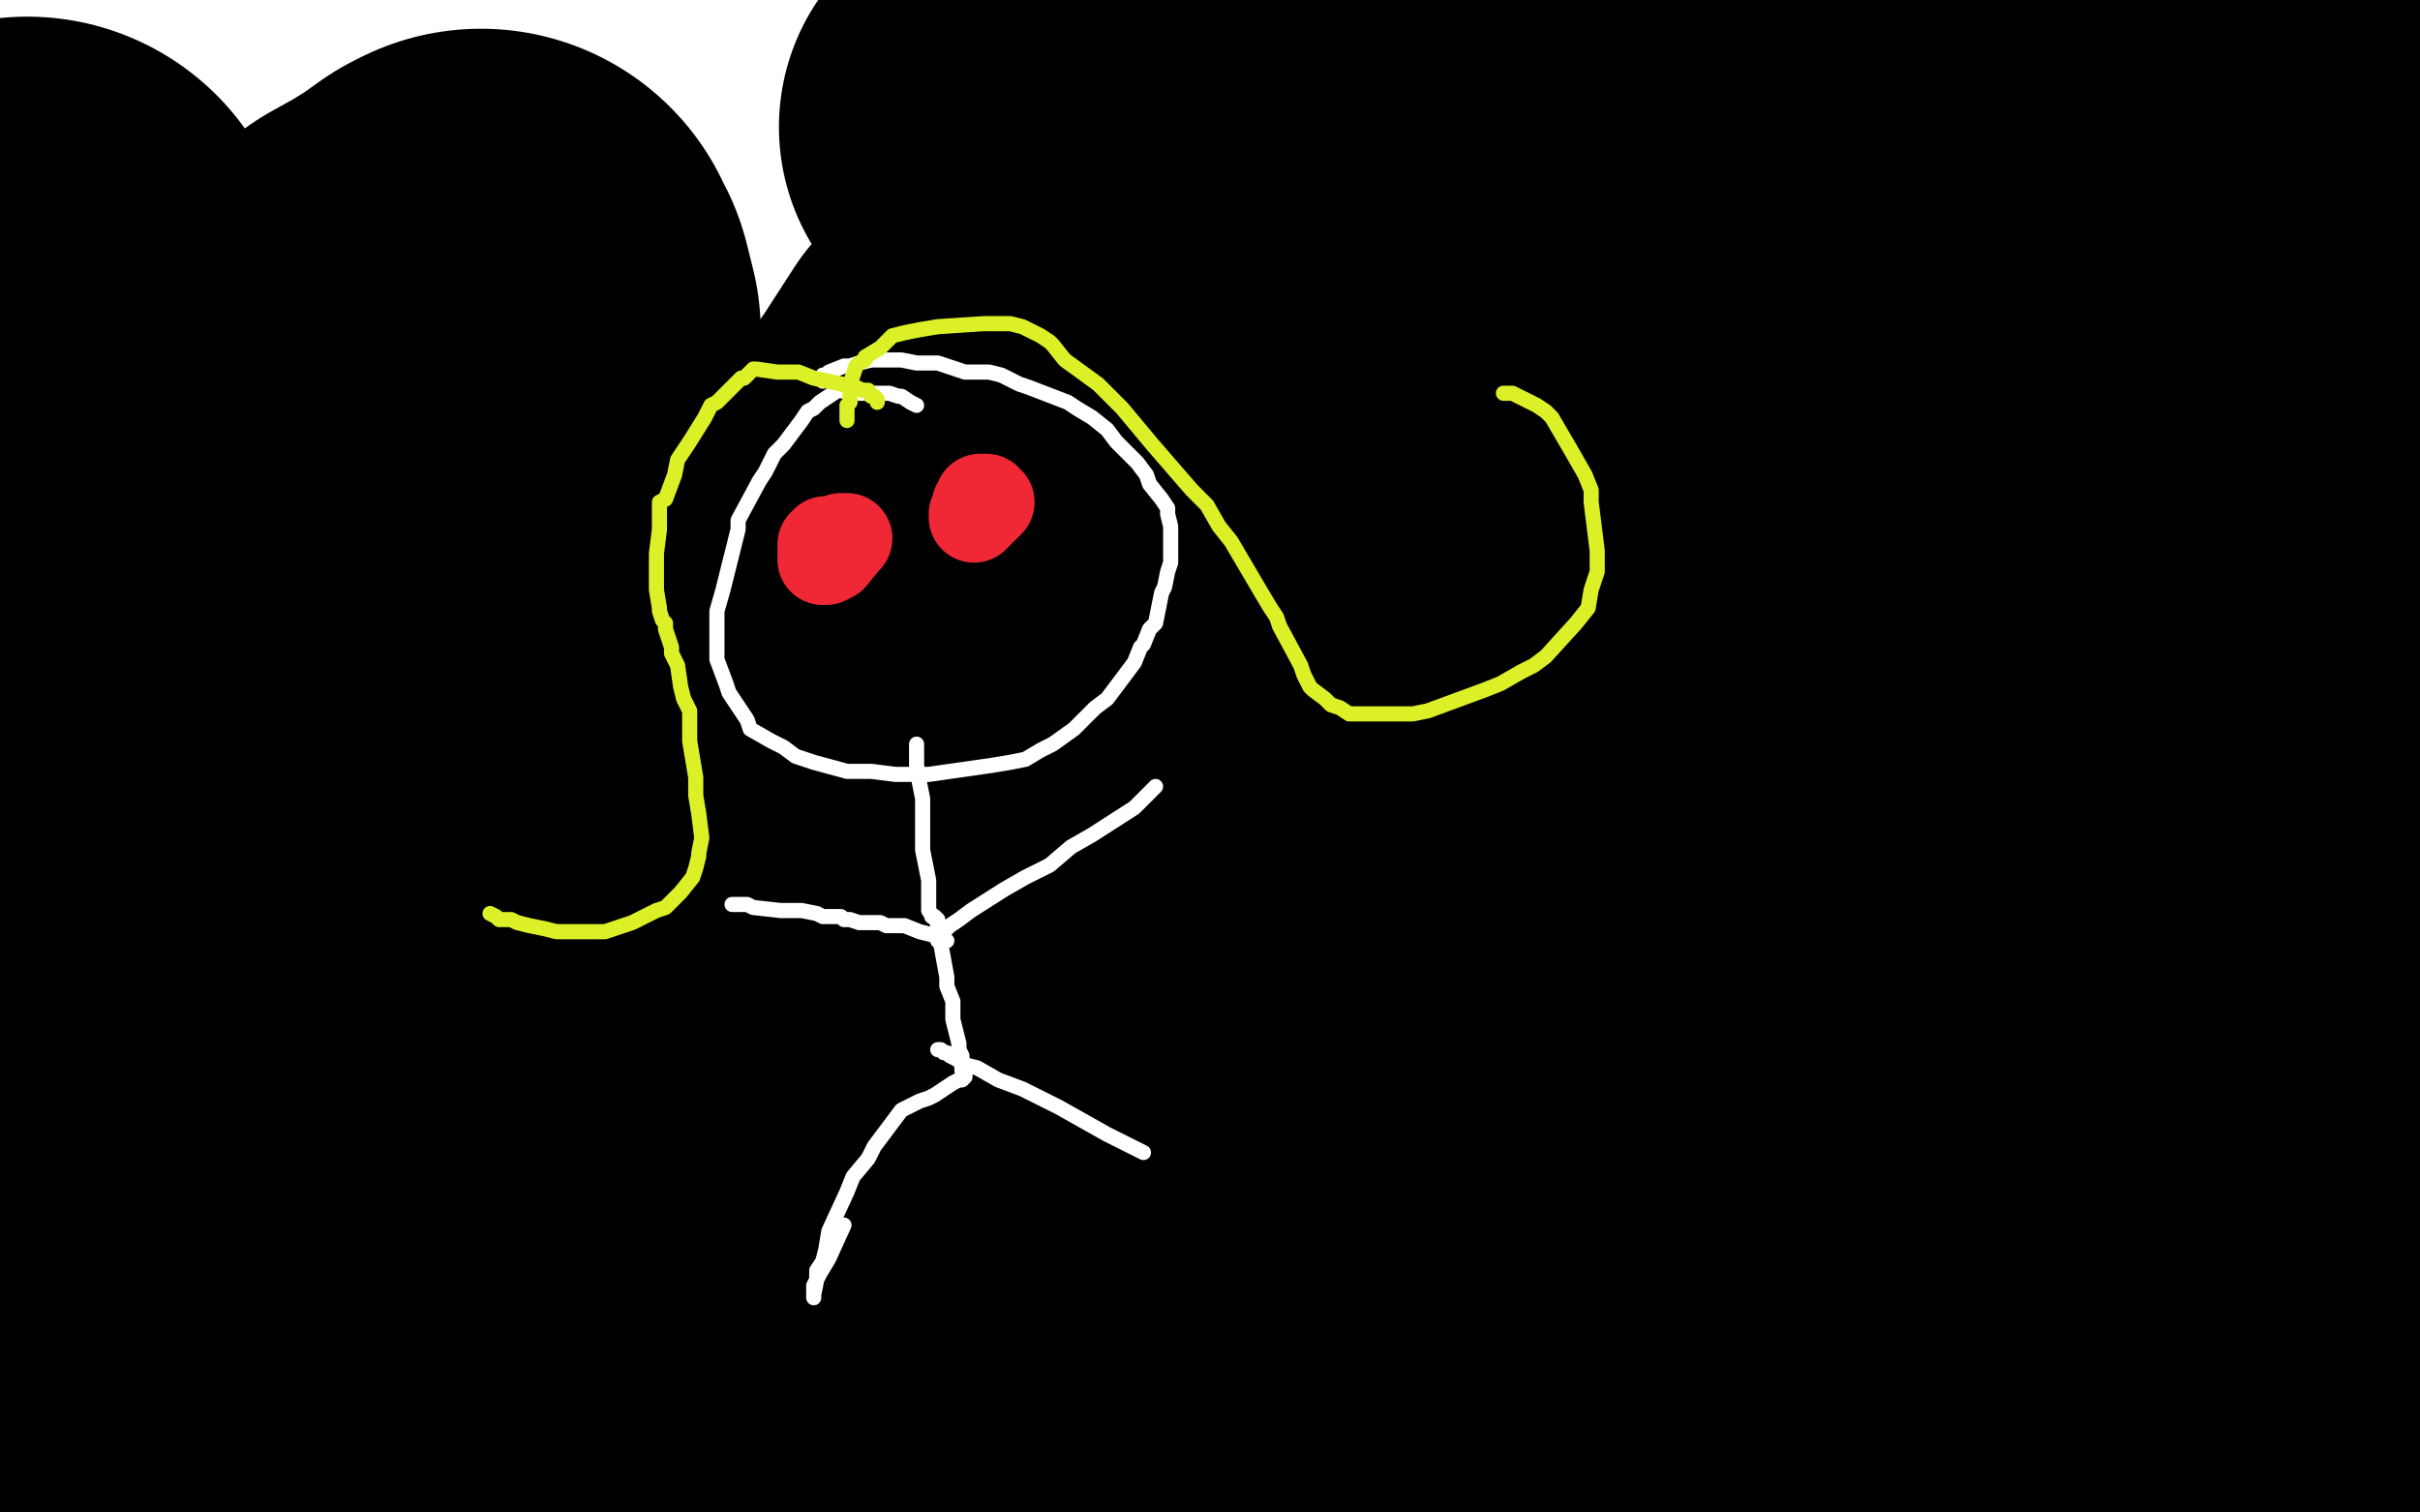 <?xml version="1.0" standalone="no"?>
<!DOCTYPE svg PUBLIC "-//W3C//DTD SVG 1.1//EN"
"http://www.w3.org/Graphics/SVG/1.1/DTD/svg11.dtd">

<svg width="800" height="500" version="1.1" xmlns="http://www.w3.org/2000/svg" xmlns:xlink="http://www.w3.org/1999/xlink" style="stroke-antialiasing: false"><desc>This SVG has been created on https://colorillo.com/</desc><rect x='0' y='0' width='800' height='500' style='fill: rgb(255,255,255); stroke-width:0' /><polyline points="332,42 359,42 365,41 367,40 371,40 377,40 410,34 555,22 586,19 681,12 747,8 774,4 788,3 791,2 794,2 632,206 624,214" style="fill: none; stroke: #000000; stroke-width: 149; stroke-linejoin: round; stroke-linecap: round; stroke-antialiasing: false; stroke-antialias: 0; opacity: 1.0"/>
<polyline points="624,214 623,214 636,191 653,168 662,155 711,80 731,47 751,7 749,8 743,17 698,75 672,108 559,250 537,282 515,322 519,323 528,318 567,296 758,181" style="fill: none; stroke: #000000; stroke-width: 161; stroke-linejoin: round; stroke-linecap: round; stroke-antialiasing: false; stroke-antialias: 0; opacity: 1.0"/>
<polyline points="758,181 797,288 775,328 703,452 680,491 680,490 683,484 728,409 745,383" style="fill: none; stroke: #000000; stroke-width: 168; stroke-linejoin: round; stroke-linecap: round; stroke-antialiasing: false; stroke-antialias: 0; opacity: 1.0"/>
<polyline points="745,383 790,307 783,322 726,433 704,481 699,490" style="fill: none; stroke: #000000; stroke-width: 174; stroke-linejoin: round; stroke-linecap: round; stroke-antialiasing: false; stroke-antialias: 0; opacity: 1.0"/>
<polyline points="699,490 699,489 699,488 697,487 695,485 693,482 669,472 666,472 656,469 609,458 577,452 550,448 521,445 464,444 438,444 418,445 404,447 382,452 375,453 367,456 363,457 361,459 361,457 363,457 368,454 399,442 477,415 501,406 546,394 601,376 780,320 776,363 733,392 692,423 640,458 560,476 578,458 593,444 605,431 686,362 706,351 717,346 688,402 669,457 302,458 311,449 329,430 330,428 331,426 329,426 324,428 314,433 275,463 244,478 222,486 137,495 162,476 177,467 194,456 207,449 213,444 220,439 218,439 216,440 208,443 195,449 176,458 99,491 86,495 33,495 41,479 45,471 48,464 50,457 52,443 51,443 47,442 41,445 33,447 25,452 8,458 5,460 5,459 4,459 3,459 3,457 5,453 8,448 13,442 17,433 35,411 46,396 60,380 85,339 110,294 119,272 126,256 129,250 134,237 150,195 152,187 153,183 158,164 158,159 159,152 160,149 162,141 163,120 163,117 163,110 162,106 161,102 159,99 159,98 157,99 150,104 142,109 133,114 128,118 92,151 87,155 77,165 52,190 47,195 38,199 36,200 35,200 34,199 34,198 34,197 32,191 31,184 25,164 20,154 17,140 15,129 10,111 9,103 9,96 9,95 9,94 9,95 9,99 9,105 9,114 11,141 9,159 9,169 10,185 12,225 12,238 13,247 12,256 12,260 10,272 10,278 10,280 10,282 10,285 10,288 10,289 10,290 10,291 10,295" style="fill: none; stroke: #000000; stroke-width: 177; stroke-linejoin: round; stroke-linecap: round; stroke-antialiasing: false; stroke-antialias: 0; opacity: 1.0"/>
<polyline points="312,355 312,353 312,353 312,352 312,352 312,351 313,329 313,325 312,319 309,313 308,301 303,291 303,288 302,287 300,277 299,275 299,273 299,272 299,270 299,269 299,268 300,268 301,268 304,269 306,269 318,270 324,271 331,272 344,273 350,273 379,274 391,275 398,276 408,275 413,275 436,273 443,273 453,273 460,272 479,273 484,273 487,273 490,273 493,274 494,274 494,275 494,277 494,279 496,283 499,293 501,301 503,307 510,324 511,326 512,329 513,332 514,337 515,339 515,340 515,342" style="fill: none; stroke: #e34a81; stroke-width: 15; stroke-linejoin: round; stroke-linecap: round; stroke-antialiasing: false; stroke-antialias: 0; opacity: 0.5"/>
<polyline points="350,309 349,310 349,310 349,311 349,311 349,310 349,310 348,311 348,311 448,305 446,305 446,306 444,307 442,309 440,312 435,317 425,325 420,329 415,333 409,338 398,347 392,351 387,354 384,355 381,355" style="fill: none; stroke: #e34a81; stroke-width: 15; stroke-linejoin: round; stroke-linecap: round; stroke-antialiasing: false; stroke-antialias: 0; opacity: 0.5"/>
<polyline points="396,161 395,160 395,160 394,160 394,160 393,161 393,161 392,162 392,162 391,163 391,163 391,166 391,166 388,174 388,174 386,178 386,178 386,184 386,184 386,188 386,188 399,201 403,202 407,201 408,201 419,195 425,192 430,189 436,184 437,180 439,172 439,169 438,164 437,162 437,159 435,156 434,155 433,154 433,153 432,153 431,152 429,152 428,152 427,152 425,152 416,152 414,152 409,153 400,156 392,157 389,159 387,160 386,161 385,164 384,165 384,166 383,168 382,170 382,171 382,172 381,172 381,173 382,176 383,177" style="fill: none; stroke: #000000; stroke-width: 5; stroke-linejoin: round; stroke-linecap: round; stroke-antialiasing: false; stroke-antialias: 0; opacity: 1.0"/>
<polyline points="397,164 396,163 396,163 395,163 395,163 394,162 394,162 394,161 394,161 392,161 392,161 389,161 389,161 388,161 388,161 387,162 387,162 378,169 378,169 376,170 376,170 375,172 375,172 371,173 371,173 371,174 371,174 371,180 370,188 370,190 370,192 370,193 372,197 373,198 374,201 377,201 379,203 387,204 390,204 395,204 396,203 395,201 405,198 406,198 408,196 411,193 412,192 417,187 418,186 419,184 420,183 421,179 422,177 422,175 422,173 422,172 422,168 422,167 422,165 399,156 397,156 395,157 394,158 393,159" style="fill: none; stroke: #ffffff; stroke-width: 5; stroke-linejoin: round; stroke-linecap: round; stroke-antialiasing: false; stroke-antialias: 0; opacity: 1.0"/>
<polyline points="398,204 398,205 398,205 397,206 397,206 397,208 397,208 397,211 397,211 398,215 398,215 398,218 398,218 401,225 401,225 402,228 402,228 402,230 402,230 403,232 403,232 403,233 403,233 404,234 404,234 405,234 406,233 407,232 410,230 415,226 417,224 429,216 433,213 438,209 443,205 446,203 453,199 454,199 456,198 457,197" style="fill: none; stroke: #ffffff; stroke-width: 5; stroke-linejoin: round; stroke-linecap: round; stroke-antialiasing: false; stroke-antialias: 0; opacity: 1.0"/>
<polyline points="389,233 389,232 389,232 388,232 388,232 386,231 386,231 384,230 384,230 383,229 383,229 381,229 381,229 375,227 375,227 369,226 369,226 362,224 362,224 357,223 357,223 354,222 354,222 352,222 352,222 351,222 351,222 351,223" style="fill: none; stroke: #ffffff; stroke-width: 5; stroke-linejoin: round; stroke-linecap: round; stroke-antialiasing: false; stroke-antialias: 0; opacity: 1.0"/>
<polyline points="411,233 409,234 409,234 409,235 409,235 408,236 408,236 408,237 408,237 408,238 408,238 406,242 406,242 406,243 406,243 406,244 406,244 406,245 406,245 406,246 406,246 405,249 405,249 405,250 405,250 404,250 403,250 402,250 397,252 394,252 391,254 390,254 388,256 384,259 381,264 379,266 377,269 376,272 372,280 371,283 370,286 369,288 368,290 368,292 368,293 368,294 368,292 369,291 370,288" style="fill: none; stroke: #ffffff; stroke-width: 5; stroke-linejoin: round; stroke-linecap: round; stroke-antialiasing: false; stroke-antialias: 0; opacity: 1.0"/>
<polyline points="397,255 398,255 398,255 399,256 399,256 399,257 399,257 402,259 402,259 406,261 406,261 415,267 415,267 420,271 420,271 422,273 422,273 427,277 427,277 436,284 436,284 437,285 437,285 441,286 441,286 442,288 442,288 442,289 442,289 443,289 443,289 444,289 445,290 446,289" style="fill: none; stroke: #ffffff; stroke-width: 5; stroke-linejoin: round; stroke-linecap: round; stroke-antialiasing: false; stroke-antialias: 0; opacity: 1.0"/>
<polyline points="480,103 477,105 477,105 476,106 476,106 471,109 471,109 468,110 468,110 466,113 466,113 465,113 465,113 465,114 465,114 466,114 468,115 469,114 470,113 471,113 474,113 485,108 491,107 496,106 505,106 506,106 507,106 508,107 508,109 508,112 508,117 508,127 503,139 503,143 501,146 491,158 489,159 488,163 485,166 485,167 484,168 484,169 484,170 485,170 486,170 488,170 497,169 501,167 506,166 510,166 513,166 521,162 522,162" style="fill: none; stroke: #ffffff; stroke-width: 5; stroke-linejoin: round; stroke-linecap: round; stroke-antialiasing: false; stroke-antialias: 0; opacity: 1.0"/>
<polyline points="522,135 522,136 522,136 524,135 524,135 527,135 527,135 529,134 529,134 532,134 532,134 533,134 533,134 536,134 536,134 543,132 543,132 545,132 545,132 548,131 548,131 550,131 550,131 552,131 552,131 553,131 553,132 553,133 552,134 552,138 550,141 548,148 546,152 545,154 544,156 541,162 540,163 540,164 540,165 541,165 542,167 543,166 548,165 553,165 561,164 567,163 571,161 572,161 573,160 574,160" style="fill: none; stroke: #ffffff; stroke-width: 5; stroke-linejoin: round; stroke-linecap: round; stroke-antialiasing: false; stroke-antialias: 0; opacity: 1.0"/>
<polyline points="575,128 576,127 576,127 577,127 577,127 580,126 580,126 581,126 581,126 582,126 582,126 589,125 589,125 591,125 591,125 593,125 593,125 595,125 595,125 596,125 596,125 596,126 596,128 596,129 595,132 591,141 590,142 590,146 590,147 588,155 587,157 587,158 587,159 586,160 586,161 587,161 588,161 592,160 595,160 600,159 618,158 622,157 625,157 628,157 629,157" style="fill: none; stroke: #ffffff; stroke-width: 5; stroke-linejoin: round; stroke-linecap: round; stroke-antialiasing: false; stroke-antialias: 0; opacity: 1.0"/>
<polyline points="698,337 697,338 697,338 692,344 692,344 687,349 687,349 675,359 675,359 623,400 623,400 573,434 573,434 570,437 570,437 536,455 536,455 513,467 513,467 502,474 502,474 488,481 488,481 460,488 460,488 460,486 460,486 460,485 464,478 476,462 488,447 531,392 563,356 591,325 616,294 662,251 665,248 667,247 663,250 655,255 644,264 622,279 560,317 544,324 495,345 442,371 330,409 303,420 264,433 208,445 207,445 207,443 207,442 212,437 250,399 283,374 309,353 343,323 442,260 474,240 489,231 504,227 510,225 510,226 509,228 502,236 469,271 444,295 430,308 393,348 355,374 333,386 284,414 214,452 549,229 522,253 483,286 474,297 386,365 350,396 309,422 264,450 262,453 266,448 276,437 290,421 302,416 340,384 444,295 475,270 531,224 577,192 628,163 635,161 636,161 634,161 615,179 592,197 562,220 540,234 476,277 416,307 369,332 346,344 273,384 263,390 262,391 263,389 269,384 290,368 329,336 456,244 521,205 555,185 611,152 654,127 652,128 645,139 633,149 611,166 588,179 564,196 527,219 485,242 397,284 357,307 329,321 314,331 311,333 311,332 316,328 324,323 381,274 429,244 485,205 514,181 622,108 654,86 658,84 657,84 653,86 641,96 563,144 550,153 535,164 496,186 443,212 393,248 373,257 341,272 317,283 299,289 302,285 302,283 316,272 322,264 379,222 403,206 447,181 487,164 533,147 534,147 534,146 531,151 517,166 466,216 430,248 391,279 306,343 267,373 230,398 196,422 164,440 159,443 158,443 158,441 163,435 179,419 150,413 148,414 149,413 151,410 162,400 180,386 253,309 303,266 327,247 425,165 454,139 472,120 477,116 478,114 476,115 473,120 465,126 454,136 412,173 385,192 355,213 318,239 253,278 228,291 218,294 217,295 217,293 220,290 226,282 246,260 306,198 348,157 366,142 412,106 471,63 479,59 477,61 474,68 469,74 449,99 444,106 431,120 414,141 352,195 337,204 328,209 316,218 297,231 297,229 301,227 308,219 322,205 340,191 371,163 389,152 413,135 438,119 464,102 474,97 475,97 475,98 475,100 473,107 469,116 447,151 438,161 418,185 397,205 356,249 353,253 351,256 354,250 358,242 375,221 405,188 468,122 494,89 519,67 537,54 546,49 549,48 550,49 547,52 545,56 540,63 527,83 522,92 514,104 504,119 476,160 463,179 454,195 445,206 432,229 430,234 429,237 430,235 430,234 434,227 440,219 464,184 479,168 486,161 499,145 536,111 541,103 546,100 547,100 548,101 548,114 548,122 547,128 546,141 545,155 528,213 515,238 505,257 498,268 494,276 492,278 493,278 496,275 502,266 519,238 532,218 546,195 559,168 587,122 592,116 593,114 594,114 591,115 590,123 573,148 566,160 560,168 551,183 522,237 507,266 492,290 478,313 459,356 455,367 451,377 450,382 450,387 451,387 452,386 452,383 453,382 454,379 456,375 458,372 458,371 459,370 460,369 461,369 466,366 476,362 487,357 519,342 533,335 545,328 552,323 558,319 563,316 562,315 561,314 560,314 558,313 555,313 554,313 548,313 536,314 528,315 523,316 517,317 512,318 505,320 501,321 498,321 496,321 494,321 489,320 488,319 488,318 488,316 488,314 489,312 490,308 489,309 487,309 478,312 470,314 467,316 457,318 433,324 422,325 416,326 402,326 381,323 374,321 368,320 365,319 359,317 355,317 353,317 351,317 349,316 346,316 342,315 341,315 339,315 338,314 336,314 332,312 330,312 327,311 324,310 322,310 316,309 313,308 312,308 310,308 309,308 308,308 307,308 305,308 304,309 300,310 299,310 298,311 297,312 296,313 295,313 295,314" style="fill: none; stroke: #000000; stroke-width: 30; stroke-linejoin: round; stroke-linecap: round; stroke-antialiasing: false; stroke-antialias: 0; opacity: 1.0"/>
<polyline points="258,389 258,388 258,388 259,388 259,388 261,384 261,384 263,382 263,382 265,378 265,378 268,376 268,376 271,372 271,372 281,361 281,361 288,353 288,353 292,348 292,348 301,336 301,336 307,332 307,332 310,330 310,330 313,327 313,327 315,324 315,324 320,319 320,319 320,318 320,318 320,317 320,314 319,314 315,318 312,320 310,323 305,327 303,330 300,334 297,341 293,344 286,356 285,357 283,360 280,365 273,373 271,375 269,377 268,379 261,389 263,388 264,387 265,387 268,386 274,383 280,382 285,381 286,380 292,379 313,377 323,375 330,374 340,373 349,372 372,370 393,367 400,367 410,367 430,364 440,363 448,361 454,359 459,359 467,357 472,357 475,356 477,356 478,356 482,355 483,355 482,354 481,354 480,354 480,353 479,352 479,351 476,349 475,348 472,345 465,340 463,337 457,335 452,332 444,327 442,326 437,325 430,321 428,320 427,319 426,319 426,318 425,318 425,317 425,316 426,315 428,311 432,306 433,304 436,299 445,289 449,283 453,278 460,267 465,258 468,252 470,246 474,234 477,224 478,218 479,210 479,206 480,201 481,187 482,183 481,179 481,176 480,170 479,162 478,158 477,156 476,153 473,149 472,146 471,143 468,141 465,136 463,134 462,132 459,130 457,129 451,124 447,123 444,122 440,120 436,119 426,117 419,116 418,116 409,116 396,116 394,116 389,116 381,117 372,118 367,120 364,122 359,124 353,126 338,131 335,133 330,136 323,141 319,144 316,147 312,150 304,158 302,160 299,163 297,166 293,171 290,174 289,176 288,180 282,190 281,192 280,196 279,199 276,206 274,209 274,211 274,214 274,216 274,219 273,220 273,222 273,225 273,228 274,229 274,231 278,238 278,239 279,242 280,245 283,246 285,252 286,253 286,254 288,257 288,258 290,261 291,262 292,263 294,265 296,267 298,269 299,271 300,272 303,274 304,275 305,276 306,277 307,278 307,279 308,280 309,280 319,309 319,308" style="fill: none; stroke: #65dc95; stroke-width: 15; stroke-linejoin: round; stroke-linecap: round; stroke-antialiasing: false; stroke-antialias: 0; opacity: 1.0"/>
<polyline points="357,183 357,182 357,182 355,181 355,181 354,181 354,181 354,180 354,180 353,180 353,180 351,180 351,180 348,181 348,181 345,183 345,183 345,184 345,184 344,185 344,185 343,186 343,186 341,190 341,190 340,191 340,191 339,194 339,194 336,201 336,201 336,204 336,204 336,205 336,205 335,213 335,214 335,216 335,218 336,218 337,221 337,222 338,223 339,224 341,224 349,226 352,227 357,228 362,229 370,230 372,230 374,229 378,228 381,227 385,225 385,224 386,223 389,221 394,216 394,215 395,213 396,211 396,209 397,204 397,202 397,200 397,199 396,194 395,191 394,189 393,188 357,187 356,189 355,189 353,190 352,191 351,191 351,192 351,193 351,194" style="fill: none; stroke: #cfdc65; stroke-width: 15; stroke-linejoin: round; stroke-linecap: round; stroke-antialiasing: false; stroke-antialias: 0; opacity: 1.0"/>
<polyline points="364,238 364,239 364,239 364,240 364,240 365,243 365,243 367,247 367,247 369,252 369,252 370,252 370,252 370,254 370,254 372,257 372,257 373,259 373,259 374,263 374,263 375,263 375,263 375,264 375,264 376,265 376,265 376,266 376,266 377,266 378,265 379,263 381,263 384,260 388,258 391,256 399,250 403,248 407,246 410,244 413,242 418,239 420,236 422,234 422,233 424,233 425,233 425,232 423,232 422,232" style="fill: none; stroke: #cfdc65; stroke-width: 15; stroke-linejoin: round; stroke-linecap: round; stroke-antialiasing: false; stroke-antialias: 0; opacity: 1.0"/>
<polyline points="370,266 369,266 369,266 368,266 368,266 367,266 367,266 367,265 367,265 366,265 366,265 364,264 364,264 363,263 363,263 360,263 360,263 357,263 357,263 348,261 348,261 344,260 344,260 342,260 342,260 341,260 341,260 340,260" style="fill: none; stroke: #cfdc65; stroke-width: 15; stroke-linejoin: round; stroke-linecap: round; stroke-antialiasing: false; stroke-antialias: 0; opacity: 1.0"/>
<polyline points="381,265 380,265 380,265 380,266 380,266 380,267 380,267 380,268 380,268 380,273 380,273 381,275 381,275 381,277 381,277 382,280 382,280 382,282 382,282 384,288 384,288 385,290 385,290 385,292 385,292 385,293 385,293 384,294 383,294 383,295 381,296 377,301 375,302 375,304 374,307 372,309 369,316 368,318 367,318 366,322 364,326 364,327 363,328 363,329 363,328" style="fill: none; stroke: #cfdc65; stroke-width: 15; stroke-linejoin: round; stroke-linecap: round; stroke-antialiasing: false; stroke-antialias: 0; opacity: 1.0"/>
<polyline points="388,298 389,298 389,298 390,298 390,298 393,299 393,299 394,300 394,300 395,302 395,302 402,305 402,305 405,308 405,308 407,310 407,310 408,310 408,310 412,312 412,312 413,313 413,313" style="fill: none; stroke: #cfdc65; stroke-width: 15; stroke-linejoin: round; stroke-linecap: round; stroke-antialiasing: false; stroke-antialias: 0; opacity: 1.0"/>
<polyline points="344,179 344,178 344,178 342,178 342,178 341,178 341,178 340,178 340,178 337,179 337,179 337,180 337,180 334,181 334,181 330,182 330,182 329,184 329,184 328,184 328,184 328,185 328,185 325,187 325,187 324,189 324,189 322,192 322,192 318,198 318,198 317,200 317,200 317,201 317,201 315,211 315,211 315,219 315,220 316,221 318,258 317,260 317,262 316,262 316,265 315,267 314,268 313,269 309,270 307,271 305,271 304,271 299,270 298,270 297,269 296,268 296,267 296,266 296,264 298,262" style="fill: none; stroke: #ddfa00; stroke-width: 15; stroke-linejoin: round; stroke-linecap: round; stroke-antialiasing: false; stroke-antialias: 0; opacity: 1.0"/>
<polyline points="348,187 347,187 347,187 347,186 347,186 348,185 348,185 349,185 349,185 351,183 351,183 354,180 354,180 357,179 357,179 358,178 360,177 363,176 368,173 369,173 371,173 374,171 379,171 380,171 381,171 382,171 382,172 383,172 385,172 388,173 388,175 390,176 391,177 393,179 398,184 399,186 400,187 403,191 404,192 405,193 407,195 409,196 409,198 410,199 410,201 411,201 412,202 414,204 415,206 417,206 418,207 419,207 421,207 422,207 424,207 425,207 428,206 430,204 432,203 433,201 435,199 436,197 436,196 437,196 438,195 438,194 439,194 439,193" style="fill: none; stroke: #ddfa00; stroke-width: 15; stroke-linejoin: round; stroke-linecap: round; stroke-antialiasing: false; stroke-antialias: 0; opacity: 1.0"/>
<polyline points="321,328 320,327 320,327 320,326 320,326 318,326 318,326 318,323 318,323 317,322 317,322 315,317 315,317 313,315 313,315 312,312 312,312 311,309 311,309 306,303 306,303 305,302 305,302 300,296 300,296 296,290 296,290 295,289 295,289 292,287 292,287 291,285 291,285 289,282 289,282 288,280 288,280 284,278 284,278 280,269 278,265 278,263 277,258 275,249 275,248 274,244 274,239 274,237 274,229 274,227 275,224 275,223 277,215 278,214 279,211 279,210 280,206 282,205 284,197 286,193 286,192 290,189 291,186 292,185 294,182 295,182 298,176 300,174 303,171 304,170 306,166 308,165 314,159 315,158 317,156 319,154 320,153 326,147 327,145 331,142 333,141 336,140 346,133 350,131 355,129 359,127 361,126 365,125 369,124 370,123 371,123 373,123 377,121 379,121 382,121 385,120 387,120 394,120 399,120 404,121 411,122 416,123 427,127 431,129 435,130 437,133 441,136 442,138 442,140 444,141 444,146 444,149 445,152 445,155 446,160 447,167 447,172 446,175 446,180 446,185 446,187 444,191 444,193 444,196 444,201 440,203 439,204 439,206 437,214 435,218 435,221 434,225 433,231 431,240 431,244 431,246 430,248 430,255 430,257 430,261 430,262 430,265 430,271 430,275 430,277 429,281 429,285 428,289 428,292 428,294 428,297 427,301 427,302 425,305 425,306 425,308 424,310 424,311 424,312 424,313 424,314 426,314 427,315 428,315 431,317 437,317 441,319 447,320 450,323 457,325 460,326 464,329 466,330 467,331 470,333 472,336 473,337 474,339 475,339 480,341 481,342 482,342 482,343 482,344 482,345 482,346 479,348 478,350 475,355 470,359 465,362 459,364 442,371 432,372 422,374 411,375 386,379 378,378 370,378 361,378 343,378 335,379 327,380 320,379 297,380 292,380 288,380 282,380 276,380 260,381 256,382 250,383 246,383 238,384 235,383 232,383 230,383 228,383 226,383 225,383 224,383 224,382 224,381 224,379 224,377 225,375 230,372 243,363 251,357 260,352 270,348 276,344 299,334 304,330 309,328 314,326 332,315 338,313 345,310 355,307 360,305 361,304 361,305 360,306 357,311 355,314 345,329 341,336 340,338 335,345 327,360 325,365 324,367 323,367 323,368 324,367 324,365 325,363 335,348 339,342 343,338 353,328 372,309 380,303 384,301 386,299 387,299 387,300 385,303 383,307 379,314 359,333 358,338 354,342 349,348 337,357 337,360 335,361 334,361 335,360 335,358 335,356 335,352 335,345 337,340 339,337 343,334 346,331 359,326 367,323 374,322 380,322 387,322 401,323 405,325 407,326 411,327 412,328 412,329 412,330 413,330 414,331 414,332 415,332 416,332 417,330 418,330 425,328 432,327 464,324 469,324 477,324 480,325 480,326 480,327 480,328 476,330 474,333 470,336 459,344 456,344 449,349 445,351 437,353 433,355 429,356 424,356 421,356 418,355 407,353 402,351 395,349 389,348 378,344 372,344 366,342 362,340 360,340 352,339 348,339 345,338 338,338 334,338 323,337 319,337 318,337 316,336 313,336 312,336 311,335 311,333 312,330 314,327 324,306 328,302 337,291 346,281 354,273 375,251 381,245 388,239 391,236 395,230 382,250 375,262 351,297 350,300 347,308 346,314 346,315 345,319 345,318 346,317 348,314 351,310 357,305 368,290 373,283 379,275 384,263 399,228 405,214 405,209 408,201 409,193 410,181 410,177 410,175 410,173 410,172 408,172 407,172 403,172 399,175 393,180 383,188 359,215 350,230 336,248 318,280 310,289 307,298 304,304 304,308 304,309 304,308 305,307 309,303 315,297 321,291 344,270 353,259 359,247 362,241 374,215 377,207 380,201 380,196 381,194 381,191 381,190 379,190 376,191 371,196 363,204 341,225 328,237 327,238 321,247 315,255 314,262 312,265 312,267 312,265 313,264 313,260 316,256 317,252 322,230 323,223 323,218 323,212 322,205 319,193 318,190 318,188 317,187 316,186 316,184 316,183 315,180 315,176 315,173 315,170 317,165 321,154 327,149 331,145 337,140 340,140 356,134 359,134 362,133 363,133 364,133 366,133 368,134 369,134 370,135 372,139 373,140 374,142 375,146 382,156 385,160 386,163 388,166 389,168 393,174 395,176 395,177 396,180 396,182 396,185 397,186 398,196 399,200 400,208 400,212 401,232 401,239 402,248 402,252 402,268 402,271 403,275 403,278 403,280 404,285 405,287 405,288 405,290 406,293 406,295 406,296 406,297 406,298 405,302 404,303 404,304 404,305 406,307 407,308 407,309 407,310 407,311 407,312" style="fill: none; stroke: #fa0026; stroke-width: 30; stroke-linejoin: round; stroke-linecap: round; stroke-antialiasing: false; stroke-antialias: 0; opacity: 1.0"/>
<polyline points="562,169 561,171 561,171 512,238 512,238 479,276 479,276 439,318 439,318 316,395 316,395 312,398 312,398 302,400 302,400" style="fill: none; stroke: #000000; stroke-width: 37; stroke-linejoin: round; stroke-linecap: round; stroke-antialiasing: false; stroke-antialias: 0; opacity: 1.0"/>
<polyline points="302,400 313,368 317,362 334,338 345,323 386,266 389,262 391,259 393,258" style="fill: none; stroke: #000000; stroke-width: 41; stroke-linejoin: round; stroke-linecap: round; stroke-antialiasing: false; stroke-antialias: 0; opacity: 1.0"/>
<circle cx="490.5" cy="292.5" r="20" style="fill: #000000; stroke-antialiasing: false; stroke-antialias: 0; opacity: 1.0"/>
<polyline points="549,161 548,160 548,160 543,161 543,161 535,164 535,164 525,168 525,168 500,186 500,186 493,191 493,191 430,239 430,239 409,255 409,255 358,296 358,296 352,301 352,301 328,316 328,316" style="fill: none; stroke: #000000; stroke-width: 55; stroke-linejoin: round; stroke-linecap: round; stroke-antialiasing: false; stroke-antialias: 0; opacity: 1.0"/>
<polyline points="328,316 328,315 328,312 347,270 377,206 420,134 435,113 475,56 479,52 480,50" style="fill: none; stroke: #000000; stroke-width: 60; stroke-linejoin: round; stroke-linecap: round; stroke-antialiasing: false; stroke-antialias: 0; opacity: 1.0"/>
<polyline points="480,50 478,53 477,57 473,66 446,117 437,132 354,257 330,284 288,326 270,347 264,353 270,339 276,326 330,253 368,205 435,128 454,110 468,98 466,99 458,109 451,121" style="fill: none; stroke: #000000; stroke-width: 71; stroke-linejoin: round; stroke-linecap: round; stroke-antialiasing: false; stroke-antialias: 0; opacity: 1.0"/>
<polyline points="451,121 376,224 351,257 270,368 264,376 256,389 257,387 258,383 269,369 412,245 451,217 556,149 566,143 568,141 557,150 551,157 547,163 433,264 393,297 287,386 285,388 290,383 392,278 432,241 500,177 542,135 561,116" style="fill: none; stroke: #000000; stroke-width: 85; stroke-linejoin: round; stroke-linecap: round; stroke-antialiasing: false; stroke-antialias: 0; opacity: 1.0"/>
<polyline points="561,116 552,127 543,142 467,243 436,286 345,391 341,397 344,394 352,386 398,354 486,309 524,293 528,291 526,295 508,316 453,366 344,449 343,451 341,453 343,450 388,402 452,353 462,348 466,345 465,348 441,371 405,404 380,425 379,426 379,425 392,412 400,408 408,400 377,412 369,414 278,442 261,444 191,435 171,430" style="fill: none; stroke: #000000; stroke-width: 106; stroke-linejoin: round; stroke-linecap: round; stroke-antialiasing: false; stroke-antialias: 0; opacity: 1.0"/>
<polyline points="171,430 134,413 131,410 131,409 130,408 130,407 131,396 133,391 149,359 155,349 195,303 238,270 284,241 309,226 322,217 391,162 416,138 480,86 495,76 501,70 500,70 498,72 487,83 479,91 405,171 381,196 266,326 205,399 202,404 202,402 225,370 265,322 301,281 377,192 393,172 406,143 403,143 399,146 364,181 356,189 233,304 214,314 210,315 212,309 246,263 288,194" style="fill: none; stroke: #000000; stroke-width: 133; stroke-linejoin: round; stroke-linecap: round; stroke-antialiasing: false; stroke-antialias: 0; opacity: 1.0"/>
<polyline points="288,194 321,129 322,126 322,125 321,126 310,143 267,203 253,219 222,266 221,272 220,280 230,283" style="fill: none; stroke: #000000; stroke-width: 139; stroke-linejoin: round; stroke-linecap: round; stroke-antialiasing: false; stroke-antialias: 0; opacity: 1.0"/>
<polyline points="697,422 697,425 697,425 697,428 697,428 700,431 700,431 704,437 704,437 707,441 707,441 711,444 711,444 721,454 721,454 723,457 723,457 726,459 726,459 729,461 729,461 730,462 730,462 731,463 731,463 732,463 732,463 732,464 732,464 735,466 735,466 737,467 737,467 739,467 739,467 741,469 745,472 748,474 751,476 754,477 756,477 762,480 764,481 765,481 766,482 767,483 768,483 769,484 773,485 775,485 782,486 784,487 786,488 789,488 790,489 792,489 794,490 790,488" style="fill: none; stroke: #000000; stroke-width: 141; stroke-linejoin: round; stroke-linecap: round; stroke-antialiasing: false; stroke-antialias: 0; opacity: 1.0"/>
<polyline points="100,213 99,214 99,214 97,214 97,214 95,215 95,215 84,221 84,221 77,223 77,223 74,226 74,226 65,231 65,231 63,231 63,231 59,233 59,233 59,234 59,234 58,234 58,234 58,235 58,235 57,236" style="fill: none; stroke: #000000; stroke-width: 141; stroke-linejoin: round; stroke-linecap: round; stroke-antialiasing: false; stroke-antialias: 0; opacity: 1.0"/>
<polyline points="303,134 301,133 301,133 298,131 298,131 297,131 297,131 294,130 294,130 292,130 292,130 290,130 290,130 287,130 287,130 285,130 285,130 283,130 283,130 277,129 277,129 271,133 271,133 269,135 269,135 267,136 267,136 265,139 265,139 259,147 259,147 256,150 256,150 255,152 255,152 253,156 253,156 251,159 251,159 244,172 244,172 244,175 244,175 239,195 237,202 237,207 237,213 237,218 240,226 241,229 243,232 247,238 248,241 255,245 259,247 263,250 269,252 280,255 288,255 296,256 303,256 307,256 328,253 334,252 339,251 344,248 348,246 355,241 357,239 362,234 366,231 372,223 375,219 377,214 378,213 380,208 382,206 384,196 385,194 386,189 387,186 387,176 387,174 386,170 386,168 384,165 380,160 379,157 376,153 373,150 369,146 366,142 361,138 356,135 353,133 340,128 337,127 331,124 327,123 319,123 310,120 306,120 303,120 298,119 291,119 288,119 284,120 281,121 279,121 274,123 273,124 272,124 272,125 272,126" style="fill: none; stroke: #ffffff; stroke-width: 5; stroke-linejoin: round; stroke-linecap: round; stroke-antialiasing: false; stroke-antialias: 0; opacity: 1.0"/>
<polyline points="303,246 303,247 303,247 303,248 303,248 303,249 303,249 303,250 303,250 303,253 303,253 304,259 304,259 305,264 305,264 305,266 305,266 305,269 305,269 305,278 305,278 305,281 305,281 306,286 306,286 307,291 307,291 307,293 307,293 307,301 307,301 310,305 310,305 310,306 310,306 310,308 310,308 310,310 310,310 310,311 310,310 311,309 314,306 317,304 321,301 332,294 339,290 347,286 354,280 361,276 375,267 379,263 380,262 381,261 382,260" style="fill: none; stroke: #ffffff; stroke-width: 5; stroke-linejoin: round; stroke-linecap: round; stroke-antialiasing: false; stroke-antialias: 0; opacity: 1.0"/>
<polyline points="313,311 308,309 308,309 304,308 304,308 299,306 299,306 296,306 296,306 293,306 293,306 291,305 291,305 289,305 289,305 284,305 284,305 281,304 281,304 280,304 279,304 278,303 272,303 270,302 265,301 262,301 258,301 249,300 247,299 245,299 244,299 243,299 242,299" style="fill: none; stroke: #ffffff; stroke-width: 5; stroke-linejoin: round; stroke-linecap: round; stroke-antialiasing: false; stroke-antialias: 0; opacity: 1.0"/>
<polyline points="308,303 309,303 309,303 310,304 310,304 310,307 310,307 311,310 311,310 311,312 313,323 313,326 315,331 315,337 317,345 317,347 318,349 318,351 318,354 319,355 319,356 318,357 317,357 315,358 309,362 307,363 304,364 298,367 289,379 287,383 282,389 280,394 274,407 273,413 272,417 270,420 270,423 269,428 269,429 269,427 269,426 269,425 271,421 274,416 279,405" style="fill: none; stroke: #ffffff; stroke-width: 5; stroke-linejoin: round; stroke-linecap: round; stroke-antialiasing: false; stroke-antialias: 0; opacity: 1.0"/>
<polyline points="310,347 311,347 311,347 312,348 312,348 313,348 313,348 314,349 314,349 316,350 316,350 319,352 319,352 323,353 323,353 330,357 330,357 338,360 338,360 350,366 350,366 366,375 366,375 368,376 368,376 376,380 376,380 378,381 378,381" style="fill: none; stroke: #ffffff; stroke-width: 5; stroke-linejoin: round; stroke-linecap: round; stroke-antialiasing: false; stroke-antialias: 0; opacity: 1.0"/>
<polyline points="290,133 290,132 290,132 289,131 289,131 288,131 288,131 287,129 287,129 286,129 286,129 285,129 285,129 283,128 283,128 269,125 269,125 264,123 264,123 262,123 262,123 257,123 257,123 250,122 250,122 249,122 249,122 246,125 246,125 245,125 245,125 244,126 244,126 237,133 235,134 233,138 228,146 226,149 224,152 223,157 220,165 218,166 218,171 218,175 217,183 217,186 217,188 217,191 217,195 218,201 218,202 219,205 220,206 220,208 221,211 222,214 222,216 224,220 225,227 226,231 228,235 228,239 228,245 230,257 230,259 230,263 231,269 232,277 231,282 231,283 230,287 229,290 225,295 223,297 220,300 217,301 209,305 206,306 200,308 195,308 184,308 180,307 175,306 171,305 169,304 165,304 164,303 162,302" style="fill: none; stroke: #dcf028; stroke-width: 5; stroke-linejoin: round; stroke-linecap: round; stroke-antialiasing: false; stroke-antialias: 0; opacity: 1.0"/>
<polyline points="280,139 280,137 280,137 280,135 280,135 280,134 280,134 281,133 281,133 281,131 281,131 281,129 281,129 281,128 281,128 281,127 281,127 282,124 282,124 283,121 283,121 284,120 284,120 286,119 286,119 286,118 286,118 291,115 291,115 295,111 295,111 299,110 299,110 304,109 304,109 310,108 325,107 327,107 332,107 334,107 338,108 344,111 347,113 348,114 352,119 363,127 365,129 371,135 376,141 381,147 394,162 399,167 403,174 407,179 417,196 420,201 422,204 423,207 430,220 431,223 432,225 433,227 434,228 438,231 440,233 443,234 446,236 449,236 456,236 462,236 467,236 472,235 491,228 496,226 503,222 507,220 511,217 521,206 525,201 526,195 528,189 528,182 526,166 526,162 524,157 520,150 513,138 511,136 508,134 506,133 504,132 502,131 500,130 497,130" style="fill: none; stroke: #dcf028; stroke-width: 5; stroke-linejoin: round; stroke-linecap: round; stroke-antialiasing: false; stroke-antialias: 0; opacity: 1.0"/>
<polyline points="272,183 272,184 272,184 272,185 272,185 273,185 273,185 275,184 275,184 279,179 280,178 279,178 278,178 278,179 277,180 276,181 276,179 274,179 273,179 272,180 272,181" style="fill: none; stroke: #f02836; stroke-width: 30; stroke-linejoin: round; stroke-linecap: round; stroke-antialiasing: false; stroke-antialias: 0; opacity: 1.0"/>
<polyline points="327,166 326,166 326,166 326,165 326,165 324,165 324,165 324,166 324,166 324,167 324,167 323,167 323,167 323,168 324,168 325,168 326,167 326,166 325,166 325,167 323,169 323,170 322,170 322,171 322,170 323,170 323,169" style="fill: none; stroke: #f02836; stroke-width: 30; stroke-linejoin: round; stroke-linecap: round; stroke-antialiasing: false; stroke-antialias: 0; opacity: 1.0"/>
</svg>
